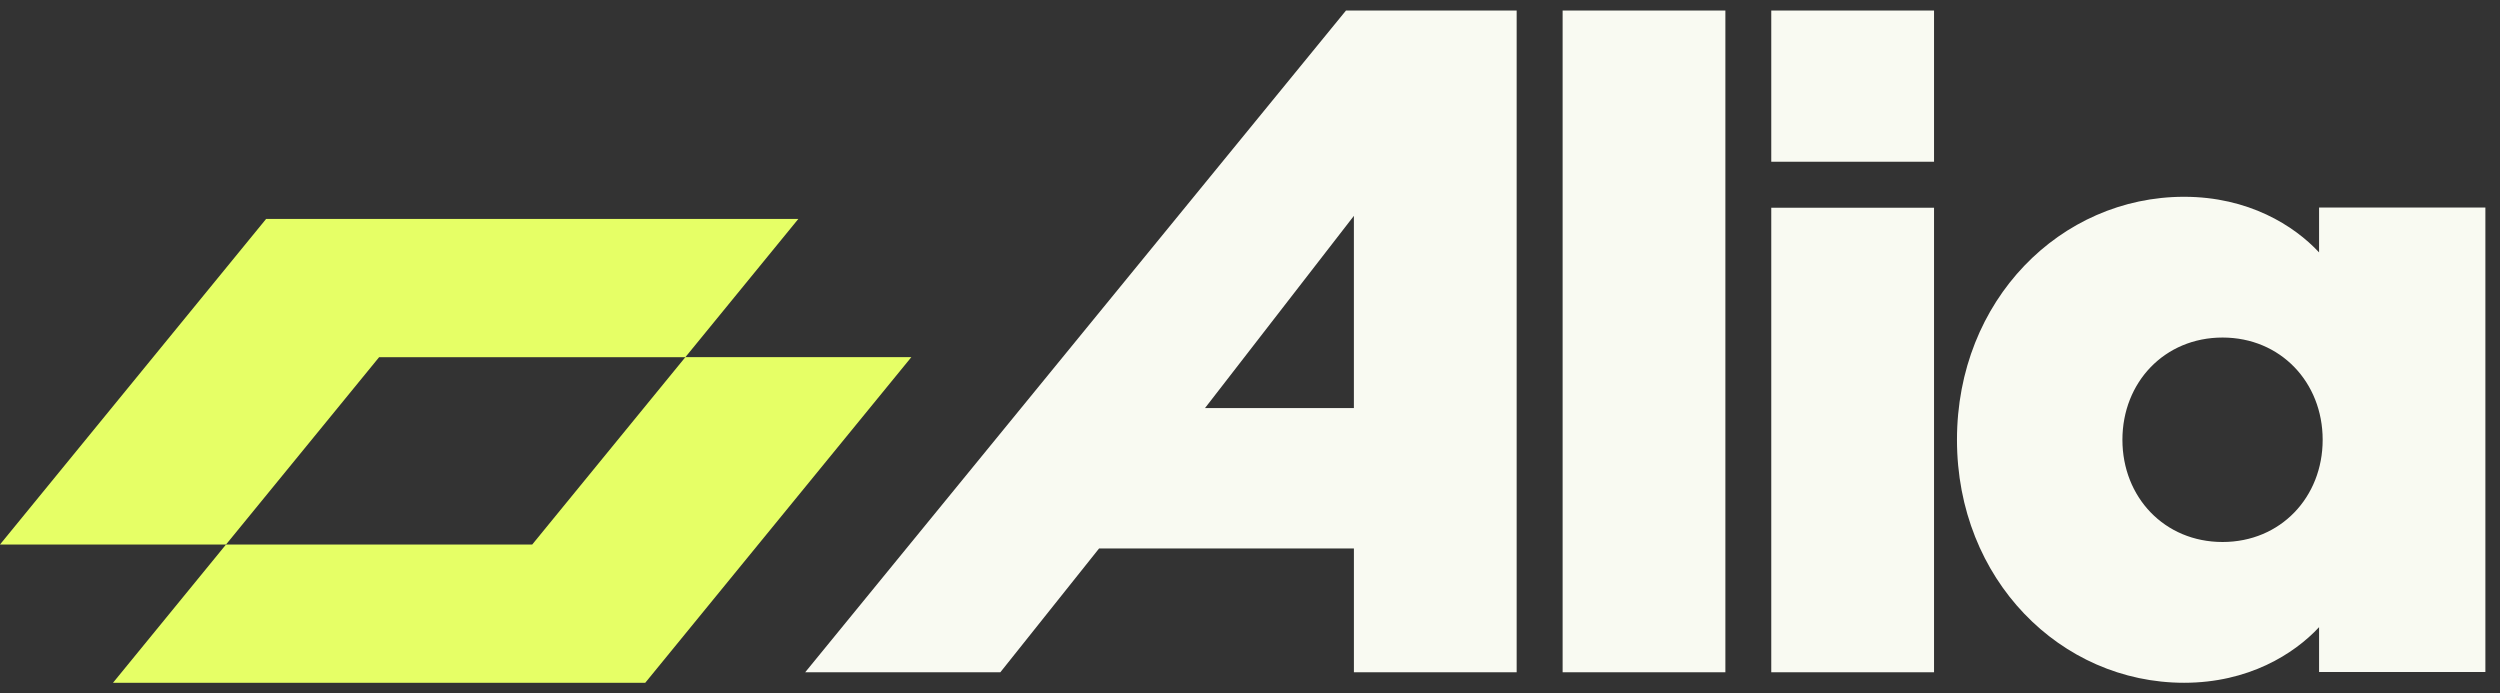 <svg width="119" height="33" viewBox="0 0 119 33" fill="none" xmlns="http://www.w3.org/2000/svg">
<rect x="0" y="0" width="119" height="33" fill="#333333" stroke="none"/>
<g clip-path="url(#clip0_22076_2383)">
<path d="M43.379 17.001L30.714 32.5H5.379L10.758 25.919H25.334L32.623 17.001H43.379Z" fill="#E6FF66"/>
<path d="M38.002 10.42L32.623 17.002H18.046L10.759 25.919H0L12.668 10.42H38.002Z" fill="#E6FF66"/>
<path d="M82.128 0.5V31.999H74.381V0.5H82.128Z" fill="#F9FAF2"/>
<path d="M92.06 9.889V31.999H84.312V9.889H92.06ZM92.06 7.697H84.312V0.5H92.06V7.697Z" fill="#F9FAF2"/>
<path d="M64.446 26.108H52.315L47.617 31.999H38.328L64.07 0.5H72.193V31.999H64.446V26.108ZM57.358 19.424H64.445V10.275L57.358 19.424Z" fill="#F9FAF2"/>
<path d="M118.304 9.879V31.988H110.388V29.853C109.197 31.134 107.026 32.5 103.962 32.5C98.09 32.5 93.152 27.591 93.152 20.934C93.152 14.276 98.09 9.367 103.962 9.367C107.026 9.367 109.197 10.733 110.388 12.014V9.88H118.304V9.879ZM105.793 25.799C108.559 25.799 110.559 23.664 110.559 20.934C110.559 18.203 108.558 16.067 105.793 16.067C103.028 16.067 101.027 18.202 101.027 20.934C101.027 23.666 103.027 25.799 105.793 25.799Z" fill="#F9FAF2"/>
</g>
<defs>
<clipPath id="clip0_22076_2383">
<rect width="118.303" height="32" fill="white" transform="translate(0 0.5)"/>
</clipPath>
</defs>
</svg>

